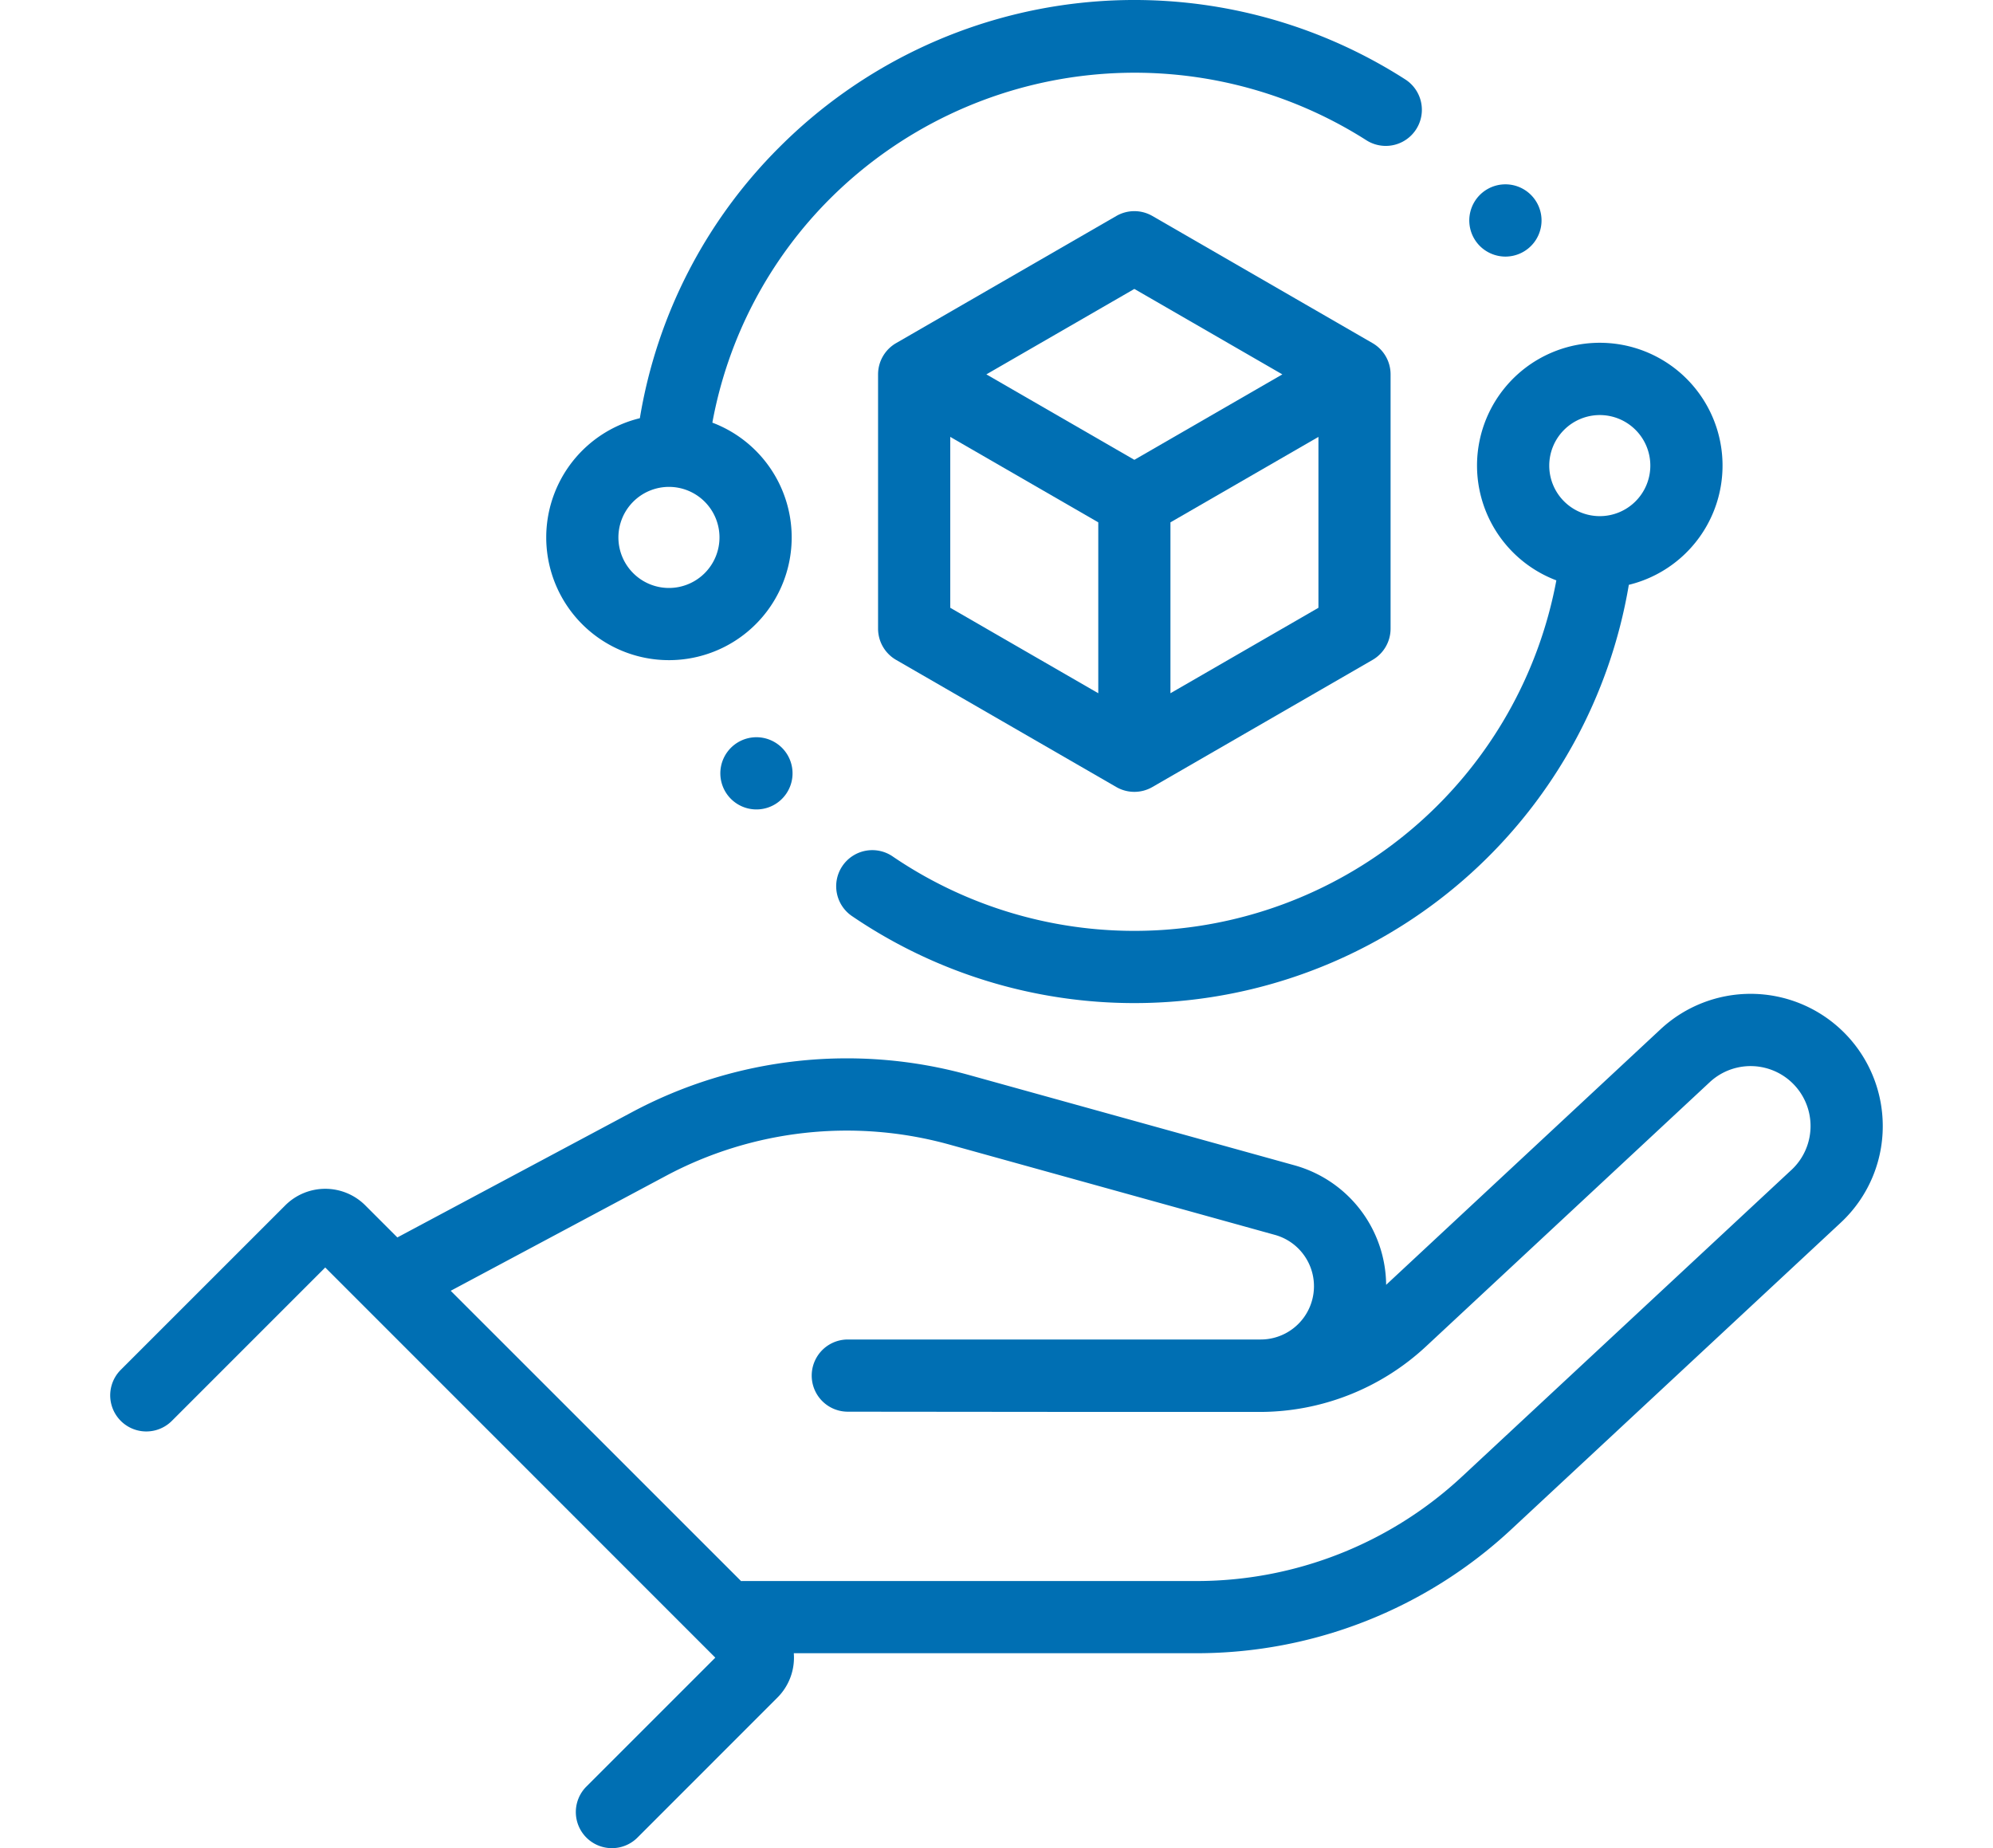<svg xmlns="http://www.w3.org/2000/svg" xmlns:xlink="http://www.w3.org/1999/xlink" width="165" height="153" viewBox="0 0 165 153"><defs><clipPath id="a"><rect width="165" height="153" transform="translate(1354 3424)" fill="#006fb3" stroke="#707070" stroke-width="1"/></clipPath></defs><g transform="translate(-1354 -3424)" clip-path="url(#a)"><g transform="translate(1363.126 3424)"><path d="M46.256,54.651a10.159,10.159,0,0,0,3.594-19.662,35.188,35.188,0,0,1,9.8-18.6,35.713,35.713,0,0,1,44.37-4.763,2.989,2.989,0,0,0,3.24-5.023,41.534,41.534,0,0,0-51.837,5.559A41.113,41.113,0,0,0,43.847,34.621a10.16,10.16,0,0,0,2.409,20.03Zm0-14.344a4.184,4.184,0,1,1-4.184,4.184A4.188,4.188,0,0,1,46.256,40.307Zm0,0" fill="#006fb3"/><path d="M64.82,70.93a2.989,2.989,0,1,0-3.363,4.941,41.519,41.519,0,0,0,64.267-27.456,10.163,10.163,0,1,0-6-.369A35.549,35.549,0,0,1,64.82,70.93Zm58.5-36.569a4.184,4.184,0,1,1-4.184,4.184A4.189,4.189,0,0,1,123.317,34.361Zm0,0" fill="#006fb3"/><path d="M83.292,65.154a2.988,2.988,0,0,0,2.988,0L104.509,54.63A2.989,2.989,0,0,0,106,52.042V30.993a2.987,2.987,0,0,0-1.494-2.588L86.281,17.881a2.984,2.984,0,0,0-2.988,0L65.063,28.405a2.987,2.987,0,0,0-1.494,2.588V52.042a2.989,2.989,0,0,0,1.494,2.588ZM69.546,36.169,81.8,43.243V57.39L69.546,50.316ZM87.775,57.39V43.243l12.252-7.074V50.316ZM84.787,23.919l12.252,7.074L84.787,38.067,72.535,30.993Zm0,0" fill="#006fb3"/><path d="M146.73,92.609a10.941,10.941,0,0,0-18.38-7.4l-22.718,21.157a10.36,10.36,0,0,0-7.607-9.9l-26.89-7.461A37.754,37.754,0,0,0,43.142,92.1L23.771,102.442l-2.657-2.657a4.687,4.687,0,0,0-6.621,0L.875,113.4A2.988,2.988,0,0,0,5.1,117.63l12.7-12.7,32.294,32.3L39.422,147.9a2.988,2.988,0,0,0,4.227,4.226L55.24,140.532a4.668,4.668,0,0,0,1.352-3.669H89.9a38.213,38.213,0,0,0,26.119-10.276l27.245-25.363A10.91,10.91,0,0,0,146.73,92.609Zm-7.542,4.242-27.245,25.362A32.254,32.254,0,0,1,89.9,130.887h-37.5c-.057,0-.113,0-.169.008L28.188,106.859l17.769-9.488a31.8,31.8,0,0,1,23.581-2.6l26.89,7.461a4.41,4.41,0,0,1-1.179,8.659H61.064a2.988,2.988,0,0,0,0,5.977l20.952.02H95.128a20.218,20.218,0,0,0,13.824-5.441l23.472-21.859a4.963,4.963,0,1,1,6.764,7.265Zm0,0" fill="#006fb3"/><path d="M115.505,21.242a2.991,2.991,0,1,0-2.112-.875A3.01,3.01,0,0,0,115.505,21.242Zm0,0" fill="#006fb3"/><path d="M53.5,61.032a2.989,2.989,0,1,0,2.113.875A3,3,0,0,0,53.5,61.032Zm0,0" fill="#006fb3"/></g></g></svg>